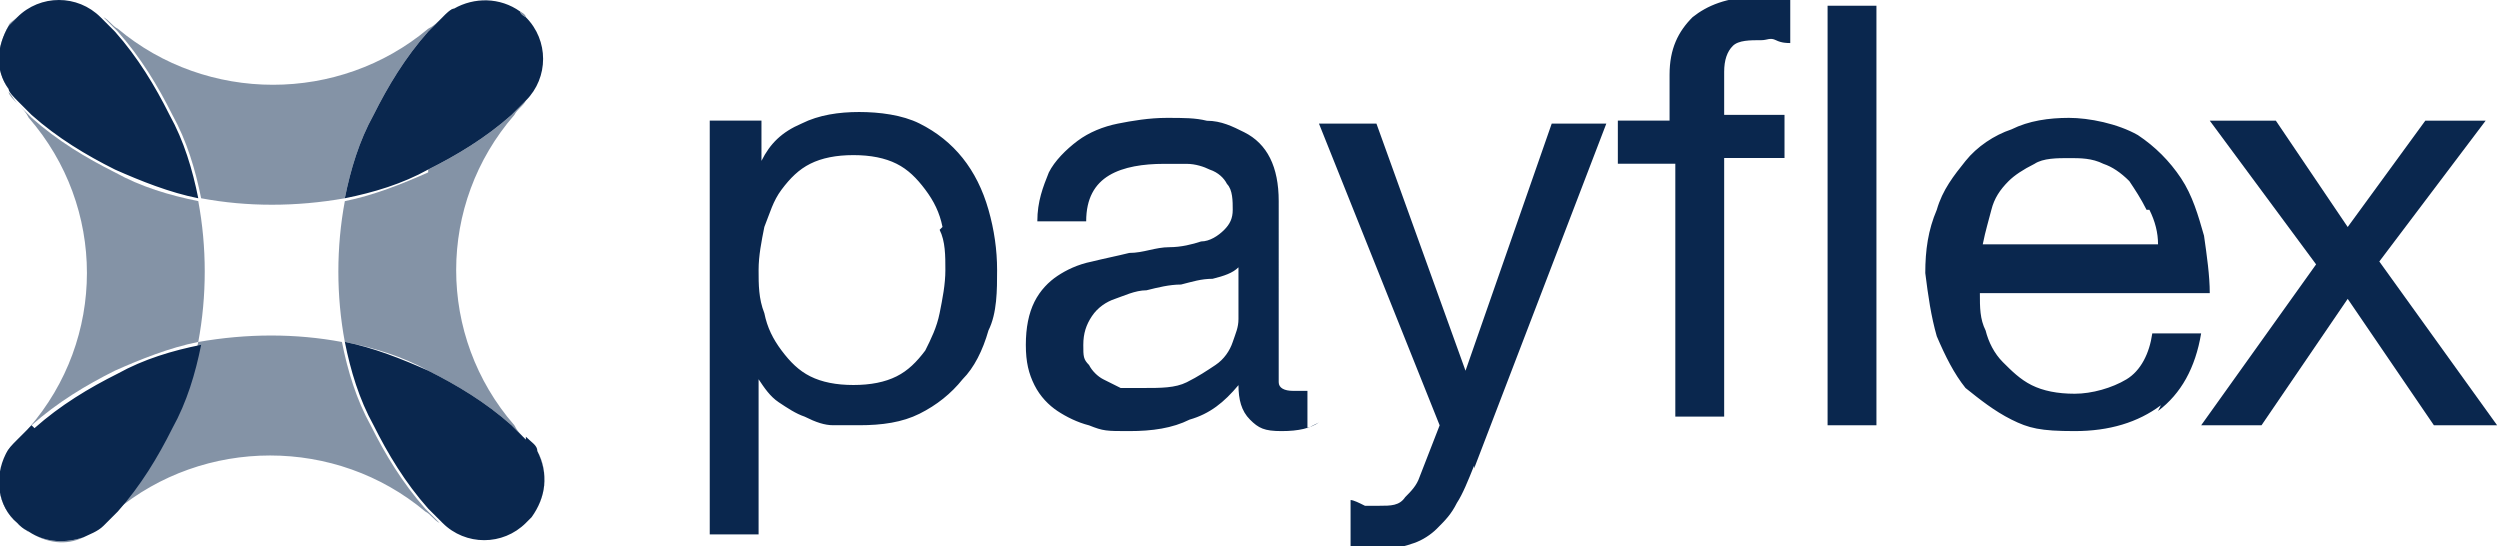 <svg fill="none" viewBox="0 0 87 19" xmlns="http://www.w3.org/2000/svg"><g clip-path="url(#a)" fill="#0A274E"><g opacity=".5"><path d="M18.199 18.2l.2-.2-.2.2zM.3.898c-.4.7-.5 1.5 0 2.2-.4-.6-.3-1.5 0-2.2zM18.3.598s-.2-.1-.2-.2c0 0 .2.1.2.2zM1 18.5c.6.4 1.3.4 1.9.2-.6.3-1.3.2-1.9-.2z"/><path d="M.599.6l-.3.3c0-.1.2-.2.3-.3zM1.1 14.799c.9-.8 1.9-1.4 2.9-1.9.9-.4 1.9-.8 2.9-1 .3-1.6.3-3.3 0-4.9-1-.2-2-.5-2.9-1-1-.5-2-1.1-2.9-1.9l-.5-.5c-.1-.1-.2-.3-.3-.4 0 .1.2.3.3.4.2.2.3.3.4.5 2.7 3.1 2.7 7.7 0 10.8-.1.2-.3.3-.4.5-.2.2-.3.3-.4.5 0-.2.2-.4.4-.5l.5-.5v-.1zM18.5 17.999c.5-.7.6-1.5.2-2.3.4.7.3 1.6-.2 2.3z"/><path d="M.199 15.801c-.4.8-.3 1.8.4 2.4.1.1.2.2.4.3-.1 0-.2-.2-.4-.3-.7-.7-.8-1.6-.4-2.4zM14.9 6c-.9.4-1.9.8-2.9 1-.3 1.6-.3 3.3 0 4.9 1 .2 2 .5 2.9 1 1 .5 2 1.1 2.9 1.9l.5.5c.1.1.3.3.4.5 0-.2-.2-.3-.4-.5s-.3-.3-.4-.5c-2.7-3.1-2.7-7.7 0-10.8.1-.2.3-.3.4-.5l-.5.5c-.9.8-1.9 1.4-2.9 1.9V6zM6 4c.5.9.8 1.9 1 2.9 1.6.3 3.3.3 5 0 .2-1 .5-2 1-2.9.5-1 1.1-2 1.9-2.9l.5-.5c.1-.1.3-.2.4-.3-.1 0-.3.2-.4.3-.2.2-.3.3-.5.4-3.1 2.6-7.7 2.6-10.8 0-.2-.1-.3-.3-.5-.4l.5.5C4.9 2 5.5 3 6 4zM12.899 14.801c-.5-.9-.8-1.9-1-2.9-1.6-.3-3.3-.3-5 0-.2 1-.5 2-1 2.9-.5 1-1.1 2-1.9 2.9l-.5.5c-.2.2-.4.3-.7.4.2-.1.5-.2.7-.4s.3-.3.5-.4c3.1-2.6 7.7-2.6 10.8 0 .2.1.3.3.5.4l-.5-.5c-.8-.9-1.4-1.9-1.9-2.9z"/></g><path d="M17.8 4l.5-.5c.8-.8.8-2.1 0-2.9 0 0-.2-.1-.2-.2-.7-.5-1.6-.5-2.3-.1-.1 0-.3.2-.4.3l-.5.5C14.1 2 13.5 3 13 4c-.5.9-.8 1.9-1 2.9 1-.2 2-.5 2.9-1 1-.5 2-1.1 2.9-1.9zM4 1.1L3.5.6C2.7-.2 1.4-.2.6.6L.3.9c-.4.7-.5 1.5 0 2.2 0 .1.2.3.3.4l.5.5C2 4.8 3 5.4 4 5.9c.9.4 1.9.8 2.9 1-.2-1-.5-2-1-2.9C5.4 3 4.8 2 4 1.1zM18.3 15.298l-.5-.5c-.9-.8-1.9-1.4-2.9-1.9-.9-.4-1.9-.8-2.9-1 .2 1 .5 2 1 2.9.5 1 1.1 2 1.9 2.9l.5.5c.8.8 2.1.8 2.9 0l.2-.2c.5-.7.6-1.5.2-2.3 0-.2-.2-.3-.4-.5v.1zM1.1 14.8l-.5.5c-.2.2-.3.3-.4.5-.4.8-.3 1.8.4 2.4.1.1.2.2.4.3.6.4 1.3.4 1.9.2.2-.1.5-.2.7-.4l.5-.5c.8-.9 1.4-1.9 1.9-2.9.5-.9.8-1.9 1-2.9-1 .2-2 .5-2.9 1-1 .5-2 1.1-2.9 1.9l-.1-.1zM32.799 7.898c-.1-.5-.3-.9-.6-1.3s-.6-.7-1-.9-.9-.3-1.5-.3-1.1.1-1.5.3-.7.5-1 .9-.4.8-.6 1.3c-.1.5-.2 1-.2 1.5s0 1 .2 1.5c.1.5.3.9.6 1.3s.6.7 1 .9.9.3 1.5.3 1.1-.1 1.5-.3.7-.5 1-.9c.2-.4.4-.8.5-1.3s.2-1 .2-1.5 0-1-.2-1.4m-6.2-3.8v1.4c.3-.6.7-1 1.4-1.3.6-.3 1.3-.4 2-.4s1.5.1 2.1.4 1.1.7 1.5 1.2.7 1.1.9 1.8.3 1.4.3 2.1c0 .7 0 1.5-.3 2.1-.2.7-.5 1.3-.9 1.7-.4.5-.9.9-1.5 1.2s-1.3.4-2.1.4h-.9c-.3 0-.6-.1-1-.3-.3-.1-.6-.3-.9-.5s-.5-.5-.7-.8v5.4h-1.7v-14.4h1.8zM43.099 9.302c-.2.2-.5.3-.9.4-.4 0-.7.1-1.1.2-.4 0-.8.1-1.2.2-.4 0-.8.2-1.1.3s-.6.3-.8.6-.3.6-.3 1 0 .5.2.7c.1.2.3.4.5.5l.6.3h.8c.6 0 1.1 0 1.5-.2s.7-.4 1-.6.5-.5.6-.8.2-.5.2-.8v-1.8zm2.8 5.4c-.3.2-.7.3-1.3.3s-.8-.1-1.1-.4-.4-.7-.4-1.2c-.5.6-1 1-1.7 1.2-.6.3-1.3.4-2.1.4s-.9 0-1.4-.2c-.4-.1-.8-.3-1.1-.5s-.6-.5-.8-.9-.3-.8-.3-1.4.1-1.1.3-1.5.5-.7.8-.9.7-.4 1.2-.5c.4-.1.9-.2 1.3-.3.5 0 .9-.2 1.4-.2.4 0 .8-.1 1.1-.2.3 0 .6-.2.8-.4s.3-.4.3-.7 0-.7-.2-.9c-.1-.2-.3-.4-.6-.5-.2-.1-.5-.2-.8-.2h-.8c-.7 0-1.4.1-1.9.4s-.8.8-.8 1.6h-1.7c0-.7.2-1.2.4-1.7.2-.4.6-.8 1-1.1s.9-.5 1.4-.6 1.1-.2 1.7-.2 1 0 1.4.1c.5 0 .9.2 1.3.4s.7.5.9.9.3.9.3 1.5V13.302c0 .2.2.3.5.3h.5v1.3l.4-.2zM51.3 16.201c-.2.5-.4 1-.6 1.3-.2.4-.4.6-.7.9-.2.2-.5.4-.8.5s-.6.2-1 .2h-.6c-.2 0-.4 0-.6-.1v-1.6c.1 0 .3.1.5.2h.5c.4 0 .7 0 .9-.3.2-.2.4-.4.5-.7l.7-1.8-4.2-10.5h2l3.1 8.6 3-8.6h1.9l-4.6 12v-.1zM56.301 5.698v-1.5h1.8v-1.6c0-.9.3-1.5.8-2 .5-.4 1.2-.7 2.2-.7h.6c.2 0 .4 0 .6.1v1.5c-.1 0-.3 0-.5-.1s-.3 0-.5 0c-.4 0-.8 0-1 .2s-.3.5-.3.9v1.5h2.1v1.5h-2.1v9h-1.7v-8.8h-2zM65.3.2h-1.7v14.6h1.7V.2zM74.7 7.302c-.2-.4-.4-.7-.6-1-.3-.3-.6-.5-.9-.6-.4-.2-.8-.2-1.2-.2s-.9 0-1.2.2c-.4.2-.7.4-.9.6-.3.3-.5.6-.6 1s-.2.7-.3 1.2h6.1c0-.4-.1-.8-.3-1.2m.4 6.8c-.8.6-1.8.9-3 .9s-1.6-.1-2.2-.4-1.1-.7-1.6-1.1c-.4-.5-.7-1.1-1-1.8-.2-.7-.3-1.4-.4-2.2 0-.8.1-1.5.4-2.2.2-.7.6-1.2 1-1.7s1-.9 1.6-1.1c.6-.3 1.3-.4 2-.4s1.7.2 2.4.6c.6.4 1.1.9 1.5 1.5s.6 1.3.8 2c.1.7.2 1.4.2 2h-8c0 .5 0 .9.2 1.3.1.4.3.8.6 1.1s.6.6 1 .8.9.3 1.5.3 1.3-.2 1.8-.5.8-.9.9-1.6h1.7c-.2 1.2-.7 2.1-1.5 2.7"/><path d="M77 4.2h2.2l2.5 3.7 2.7-3.7h2.1l-3.7 4.9 4.1 5.7h-2.2l-3-4.4-3 4.4h-2.1l4-5.6-3.7-5h.1z"/></g><defs><clipPath id="a"><path fill="#fff" d="M0 0h87v19H0z"/></clipPath></defs></svg>